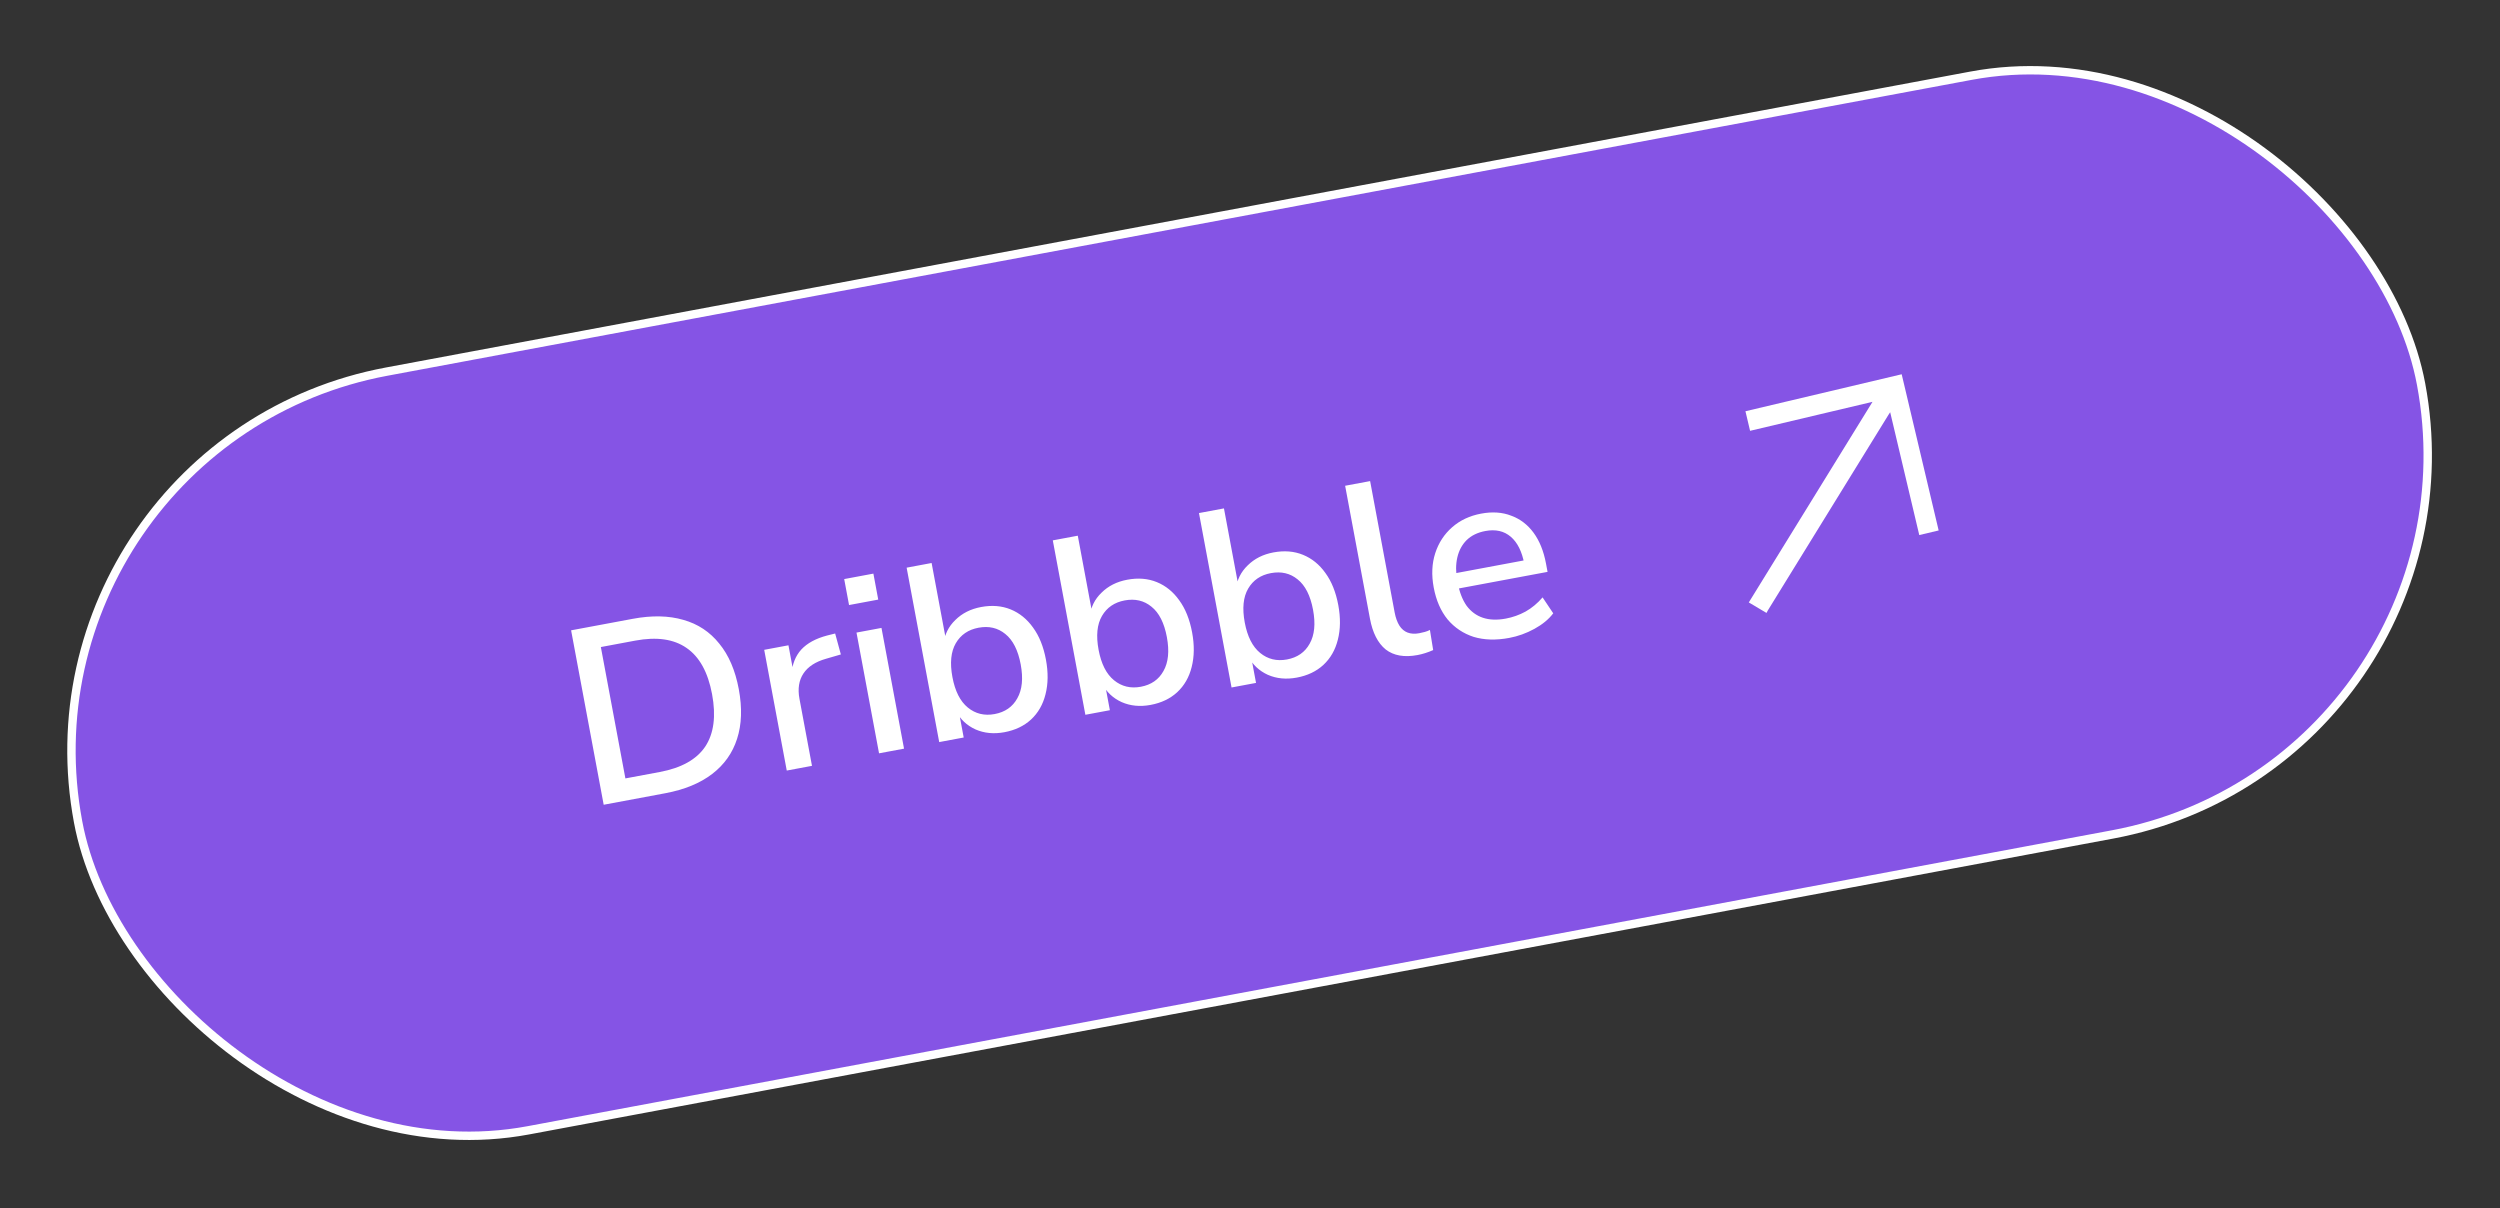 <?xml version="1.0" encoding="UTF-8"?> <svg xmlns="http://www.w3.org/2000/svg" width="298" height="144" viewBox="0 0 298 144" fill="none"><rect x="0" y="0" width="298" height="144" fill="#333333" stroke="none"/><rect x="0.863" y="52.744" width="284.117" height="92" rx="46" transform="rotate(-10.579 0.863 52.744)" fill="#8554E5"></rect><rect x="0.863" y="52.744" width="284.117" height="92" rx="46" transform="rotate(-10.579 0.863 52.744)" stroke="white"></rect><path d="M71.959 95.926L68.076 75.135L75.419 73.764C77.7 73.338 79.711 73.379 81.454 73.888C83.194 74.377 84.621 75.321 85.737 76.72C86.869 78.095 87.644 79.904 88.063 82.145C88.481 84.386 88.413 86.362 87.858 88.073C87.318 89.761 86.328 91.157 84.886 92.26C83.444 93.364 81.582 94.128 79.302 94.554L71.959 95.926ZM74.547 92.787L78.646 92.022C81.221 91.541 83.027 90.532 84.062 88.996C85.094 87.44 85.366 85.355 84.878 82.74C84.389 80.125 83.375 78.29 81.835 77.235C80.315 76.176 78.277 75.885 75.721 76.362L71.622 77.128L74.547 92.787ZM93.781 91.85L91.093 77.459L93.983 76.919L94.627 80.37L94.333 80.425C94.427 79.186 94.82 78.187 95.512 77.427C96.224 76.663 97.249 76.106 98.588 75.754L99.55 75.513L100.23 78.011L98.464 78.524C97.208 78.88 96.31 79.465 95.77 80.278C95.23 81.091 95.072 82.097 95.296 83.296L96.789 91.288L93.781 91.85ZM101.206 72.121L100.628 69.025L104.108 68.375L104.686 71.472L101.206 72.121ZM104.782 89.796L102.094 75.404L105.073 74.848L107.761 89.239L104.782 89.796ZM119.729 87.279C118.471 87.514 117.321 87.403 116.279 86.946C115.234 86.47 114.455 85.731 113.942 84.728L114.267 84.667L114.873 87.911L111.953 88.456L108.07 67.666L111.049 67.109L112.833 76.664L112.479 76.73C112.599 75.629 113.064 74.688 113.874 73.906C114.681 73.104 115.703 72.588 116.942 72.357C118.24 72.114 119.417 72.21 120.475 72.643C121.532 73.076 122.419 73.796 123.136 74.801C123.873 75.803 124.386 77.08 124.676 78.633C124.959 80.147 124.941 81.524 124.623 82.763C124.321 83.979 123.746 84.982 122.896 85.772C122.063 86.537 121.007 87.04 119.729 87.279ZM118.562 85.116C119.801 84.885 120.701 84.259 121.263 83.238C121.845 82.214 121.98 80.866 121.668 79.195C121.352 77.504 120.74 76.296 119.831 75.571C118.942 74.842 117.878 74.593 116.64 74.824C115.421 75.052 114.519 75.668 113.933 76.672C113.348 77.677 113.213 79.025 113.529 80.715C113.841 82.386 114.453 83.595 115.365 84.34C116.278 85.085 117.343 85.344 118.562 85.116ZM137.152 84.025C135.894 84.26 134.744 84.149 133.703 83.692C132.657 83.216 131.878 82.476 131.366 81.474L131.69 81.413L132.296 84.657L129.376 85.202L125.493 64.412L128.472 63.855L130.256 73.41L129.902 73.476C130.022 72.375 130.488 71.434 131.298 70.652C132.104 69.85 133.127 69.334 134.365 69.103C135.663 68.86 136.84 68.956 137.898 69.389C138.955 69.822 139.843 70.541 140.559 71.547C141.296 72.549 141.809 73.826 142.099 75.379C142.382 76.893 142.364 78.27 142.047 79.509C141.745 80.725 141.169 81.728 140.319 82.517C139.486 83.283 138.43 83.786 137.152 84.025ZM135.985 81.862C137.224 81.631 138.124 81.005 138.687 79.984C139.268 78.96 139.403 77.612 139.091 75.941C138.775 74.25 138.163 73.042 137.255 72.317C136.366 71.588 135.302 71.339 134.063 71.57C132.844 71.797 131.942 72.414 131.357 73.418C130.771 74.423 130.636 75.77 130.952 77.461C131.264 79.132 131.876 80.341 132.789 81.086C133.701 81.831 134.767 82.09 135.985 81.862ZM154.576 80.77C153.317 81.005 152.168 80.895 151.126 80.438C150.081 79.962 149.302 79.222 148.789 78.219L149.113 78.159L149.719 81.403L146.8 81.948L142.917 61.157L145.895 60.601L147.68 70.156L147.326 70.222C147.446 69.121 147.911 68.18 148.721 67.398C149.528 66.596 150.55 66.08 151.789 65.848C153.086 65.606 154.264 65.701 155.321 66.135C156.379 66.568 157.266 67.287 157.983 68.293C158.719 69.295 159.232 70.572 159.523 72.125C159.805 73.639 159.788 75.016 159.47 76.255C159.168 77.471 158.592 78.474 157.743 79.263C156.909 80.029 155.854 80.532 154.576 80.77ZM153.409 78.608C154.647 78.376 155.548 77.751 156.11 76.73C156.692 75.706 156.827 74.358 156.515 72.687C156.199 70.996 155.587 69.788 154.678 69.063C153.789 68.333 152.725 68.085 151.487 68.316C150.268 68.543 149.365 69.16 148.78 70.164C148.194 71.169 148.06 72.516 148.375 74.207C148.687 75.878 149.3 77.086 150.212 77.832C151.124 78.577 152.19 78.835 153.409 78.608ZM168.961 78.084C167.389 78.377 166.126 78.155 165.175 77.417C164.239 76.656 163.613 75.43 163.298 73.74L160.34 57.903L163.319 57.347L166.243 73.006C166.361 73.635 166.55 74.16 166.811 74.579C167.069 74.978 167.395 75.253 167.789 75.403C168.184 75.553 168.646 75.579 169.177 75.48C169.413 75.436 169.637 75.384 169.85 75.323C170.062 75.263 170.262 75.186 170.447 75.09L170.834 77.49C170.515 77.631 170.201 77.75 169.894 77.848C169.587 77.946 169.276 78.025 168.961 78.084ZM179.896 76.041C178.323 76.335 176.911 76.294 175.661 75.917C174.427 75.517 173.392 74.825 172.557 73.841C171.738 72.835 171.186 71.564 170.899 70.031C170.62 68.537 170.681 67.172 171.081 65.938C171.481 64.704 172.153 63.673 173.098 62.845C174.042 62.018 175.192 61.477 176.549 61.224C177.885 60.974 179.081 61.056 180.135 61.47C181.205 61.86 182.094 62.538 182.804 63.504C183.513 64.471 184.005 65.691 184.281 67.165L184.468 68.168L173.38 70.239L173.038 68.411L182.121 66.714L181.697 67.221C181.422 65.746 180.884 64.666 180.085 63.982C179.286 63.297 178.277 63.068 177.058 63.296C176.134 63.468 175.388 63.831 174.82 64.385C174.271 64.935 173.902 65.625 173.711 66.454C173.52 67.283 173.519 68.209 173.71 69.231L173.743 69.408C173.956 70.548 174.313 71.479 174.814 72.199C175.331 72.896 175.98 73.375 176.761 73.636C177.542 73.897 178.454 73.93 179.496 73.736C180.321 73.581 181.104 73.303 181.842 72.901C182.597 72.475 183.275 71.911 183.876 71.209L185.146 73.108C184.608 73.819 183.859 74.437 182.899 74.962C181.939 75.487 180.938 75.847 179.896 76.041Z" fill="white"></path><path d="M231.088 63.231C230.324 63.412 229.561 63.592 228.776 63.778C227.628 58.93 226.478 54.071 225.31 49.137C225.226 49.263 225.176 49.333 225.131 49.405C223.846 51.488 222.561 53.571 221.276 55.654C217.753 61.366 214.231 67.078 210.709 72.791C210.661 72.868 210.627 72.954 210.586 73.036C210.571 73.04 210.556 73.043 210.541 73.047C209.858 72.642 209.177 72.237 208.456 71.809C213.393 63.804 218.292 55.861 223.202 47.899C218.338 49.051 213.484 50.2 208.609 51.354C208.424 50.572 208.244 49.812 208.057 49.02C214.268 47.55 220.474 46.081 226.68 44.612C228.149 50.817 229.619 57.023 231.088 63.231Z" fill="white"></path></svg> 